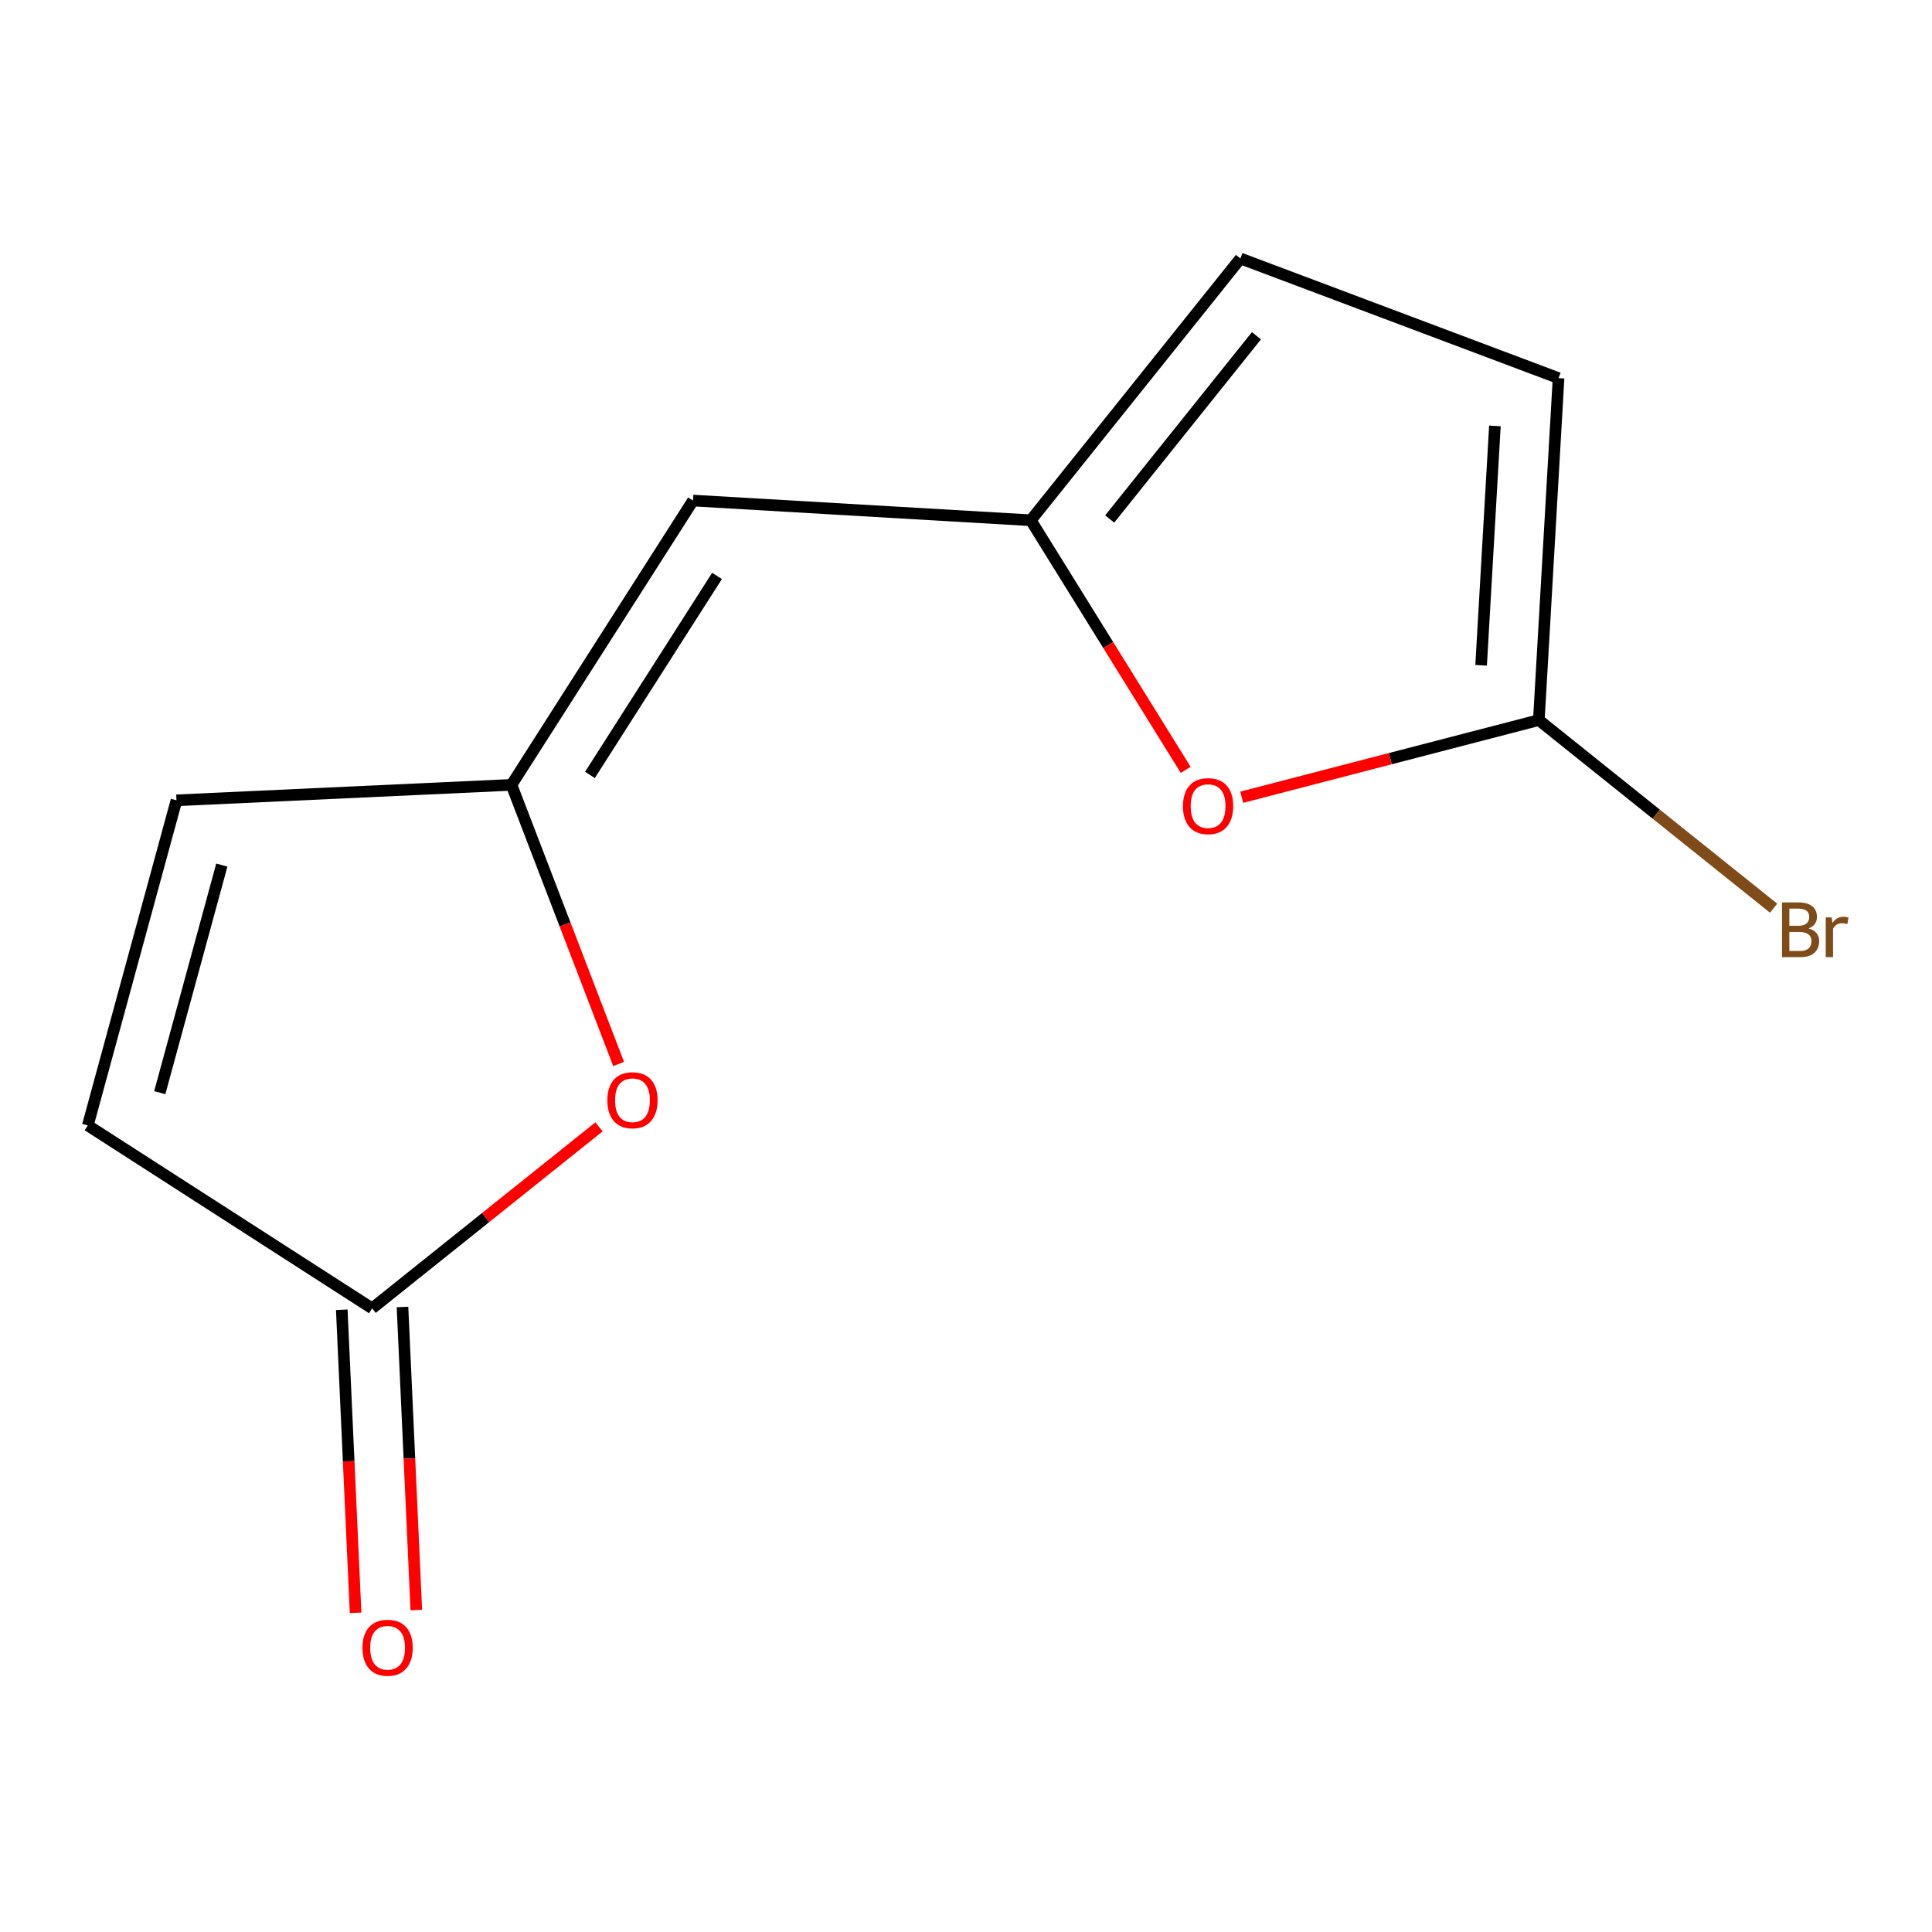 <?xml version='1.0' encoding='iso-8859-1'?>
<svg version='1.1' baseProfile='full'
              xmlns='http://www.w3.org/2000/svg'
                      xmlns:rdkit='http://www.rdkit.org/xml'
                      xmlns:xlink='http://www.w3.org/1999/xlink'
                  xml:space='preserve'
width='1000px' height='1000px' viewBox='0 0 1000 1000'>
<!-- END OF HEADER -->
<rect style='opacity:1.0;fill:#FFFFFF;stroke:none' width='1000' height='1000' x='0' y='0'> </rect>
<path class='bond-1' d='M 533.536,269.291 L 358.705,259.083' style='fill:none;fill-rule:evenodd;stroke:#000000;stroke-width:6px;stroke-linecap:butt;stroke-linejoin:miter;stroke-opacity:1' />
<path class='bond-3' d='M 533.536,269.291 L 573.626,333.894' style='fill:none;fill-rule:evenodd;stroke:#000000;stroke-width:6px;stroke-linecap:butt;stroke-linejoin:miter;stroke-opacity:1' />
<path class='bond-3' d='M 573.626,333.894 L 613.717,398.497' style='fill:none;fill-rule:evenodd;stroke:#FF0000;stroke-width:6px;stroke-linecap:butt;stroke-linejoin:miter;stroke-opacity:1' />
<path class='bond-7' d='M 533.536,269.291 L 642.049,133.789' style='fill:none;fill-rule:evenodd;stroke:#000000;stroke-width:6px;stroke-linecap:butt;stroke-linejoin:miter;stroke-opacity:1' />
<path class='bond-7' d='M 574.372,268.633 L 650.331,173.782' style='fill:none;fill-rule:evenodd;stroke:#000000;stroke-width:6px;stroke-linecap:butt;stroke-linejoin:miter;stroke-opacity:1' />
<path class='bond-0' d='M 264.735,406.243 L 358.705,259.083' style='fill:none;fill-rule:evenodd;stroke:#000000;stroke-width:6px;stroke-linecap:butt;stroke-linejoin:miter;stroke-opacity:1' />
<path class='bond-0' d='M 305.349,401.102 L 371.128,298.09' style='fill:none;fill-rule:evenodd;stroke:#000000;stroke-width:6px;stroke-linecap:butt;stroke-linejoin:miter;stroke-opacity:1' />
<path class='bond-4' d='M 264.735,406.243 L 292.463,478.475' style='fill:none;fill-rule:evenodd;stroke:#000000;stroke-width:6px;stroke-linecap:butt;stroke-linejoin:miter;stroke-opacity:1' />
<path class='bond-4' d='M 292.463,478.475 L 320.191,550.708' style='fill:none;fill-rule:evenodd;stroke:#FF0000;stroke-width:6px;stroke-linecap:butt;stroke-linejoin:miter;stroke-opacity:1' />
<path class='bond-8' d='M 264.735,406.243 L 91.338,414.249' style='fill:none;fill-rule:evenodd;stroke:#000000;stroke-width:6px;stroke-linecap:butt;stroke-linejoin:miter;stroke-opacity:1' />
<path class='bond-2' d='M 796.498,372.717 L 719.612,392.681' style='fill:none;fill-rule:evenodd;stroke:#000000;stroke-width:6px;stroke-linecap:butt;stroke-linejoin:miter;stroke-opacity:1' />
<path class='bond-2' d='M 719.612,392.681 L 642.725,412.644' style='fill:none;fill-rule:evenodd;stroke:#FF0000;stroke-width:6px;stroke-linecap:butt;stroke-linejoin:miter;stroke-opacity:1' />
<path class='bond-11' d='M 796.498,372.717 L 857.26,421.399' style='fill:none;fill-rule:evenodd;stroke:#000000;stroke-width:6px;stroke-linecap:butt;stroke-linejoin:miter;stroke-opacity:1' />
<path class='bond-11' d='M 857.26,421.399 L 918.022,470.08' style='fill:none;fill-rule:evenodd;stroke:#7F4C19;stroke-width:6px;stroke-linecap:butt;stroke-linejoin:miter;stroke-opacity:1' />
<path class='bond-12' d='M 796.498,372.717 L 806.706,195.719' style='fill:none;fill-rule:evenodd;stroke:#000000;stroke-width:6px;stroke-linecap:butt;stroke-linejoin:miter;stroke-opacity:1' />
<path class='bond-12' d='M 766.618,344.356 L 773.764,220.457' style='fill:none;fill-rule:evenodd;stroke:#000000;stroke-width:6px;stroke-linecap:butt;stroke-linejoin:miter;stroke-opacity:1' />
<path class='bond-5' d='M 310.05,583.25 L 251.333,630.23' style='fill:none;fill-rule:evenodd;stroke:#FF0000;stroke-width:6px;stroke-linecap:butt;stroke-linejoin:miter;stroke-opacity:1' />
<path class='bond-5' d='M 251.333,630.23 L 192.615,677.211' style='fill:none;fill-rule:evenodd;stroke:#000000;stroke-width:6px;stroke-linecap:butt;stroke-linejoin:miter;stroke-opacity:1' />
<path class='bond-10' d='M 176.9,677.927 L 180.476,756.361' style='fill:none;fill-rule:evenodd;stroke:#000000;stroke-width:6px;stroke-linecap:butt;stroke-linejoin:miter;stroke-opacity:1' />
<path class='bond-10' d='M 180.476,756.361 L 184.052,834.795' style='fill:none;fill-rule:evenodd;stroke:#FF0000;stroke-width:6px;stroke-linecap:butt;stroke-linejoin:miter;stroke-opacity:1' />
<path class='bond-10' d='M 208.33,676.494 L 211.906,754.928' style='fill:none;fill-rule:evenodd;stroke:#000000;stroke-width:6px;stroke-linecap:butt;stroke-linejoin:miter;stroke-opacity:1' />
<path class='bond-10' d='M 211.906,754.928 L 215.482,833.362' style='fill:none;fill-rule:evenodd;stroke:#FF0000;stroke-width:6px;stroke-linecap:butt;stroke-linejoin:miter;stroke-opacity:1' />
<path class='bond-13' d='M 192.615,677.211 L 45.455,582.524' style='fill:none;fill-rule:evenodd;stroke:#000000;stroke-width:6px;stroke-linecap:butt;stroke-linejoin:miter;stroke-opacity:1' />
<path class='bond-6' d='M 806.706,195.719 L 642.049,133.789' style='fill:none;fill-rule:evenodd;stroke:#000000;stroke-width:6px;stroke-linecap:butt;stroke-linejoin:miter;stroke-opacity:1' />
<path class='bond-9' d='M 91.338,414.249 L 45.455,582.524' style='fill:none;fill-rule:evenodd;stroke:#000000;stroke-width:6px;stroke-linecap:butt;stroke-linejoin:miter;stroke-opacity:1' />
<path class='bond-9' d='M 114.811,447.767 L 82.692,565.56' style='fill:none;fill-rule:evenodd;stroke:#000000;stroke-width:6px;stroke-linecap:butt;stroke-linejoin:miter;stroke-opacity:1' />
<path  class='atom-4' d='M 612.304 417.248
Q 612.304 410.448, 615.664 406.648
Q 619.024 402.848, 625.304 402.848
Q 631.584 402.848, 634.944 406.648
Q 638.304 410.448, 638.304 417.248
Q 638.304 424.128, 634.904 428.048
Q 631.504 431.928, 625.304 431.928
Q 619.064 431.928, 615.664 428.048
Q 612.304 424.168, 612.304 417.248
M 625.304 428.728
Q 629.624 428.728, 631.944 425.848
Q 634.304 422.928, 634.304 417.248
Q 634.304 411.688, 631.944 408.888
Q 629.624 406.048, 625.304 406.048
Q 620.984 406.048, 618.624 408.848
Q 616.304 411.648, 616.304 417.248
Q 616.304 422.968, 618.624 425.848
Q 620.984 428.728, 625.304 428.728
' fill='#FF0000'/>
<path  class='atom-5' d='M 314.365 569.477
Q 314.365 562.677, 317.725 558.877
Q 321.085 555.077, 327.365 555.077
Q 333.645 555.077, 337.005 558.877
Q 340.365 562.677, 340.365 569.477
Q 340.365 576.357, 336.965 580.277
Q 333.565 584.157, 327.365 584.157
Q 321.125 584.157, 317.725 580.277
Q 314.365 576.397, 314.365 569.477
M 327.365 580.957
Q 331.685 580.957, 334.005 578.077
Q 336.365 575.157, 336.365 569.477
Q 336.365 563.917, 334.005 561.117
Q 331.685 558.277, 327.365 558.277
Q 323.045 558.277, 320.685 561.077
Q 318.365 563.877, 318.365 569.477
Q 318.365 575.197, 320.685 578.077
Q 323.045 580.957, 327.365 580.957
' fill='#FF0000'/>
<path  class='atom-11' d='M 187.62 852.873
Q 187.62 846.073, 190.98 842.273
Q 194.34 838.473, 200.62 838.473
Q 206.9 838.473, 210.26 842.273
Q 213.62 846.073, 213.62 852.873
Q 213.62 859.753, 210.22 863.673
Q 206.82 867.553, 200.62 867.553
Q 194.38 867.553, 190.98 863.673
Q 187.62 859.793, 187.62 852.873
M 200.62 864.353
Q 204.94 864.353, 207.26 861.473
Q 209.62 858.553, 209.62 852.873
Q 209.62 847.313, 207.26 844.513
Q 204.94 841.673, 200.62 841.673
Q 196.3 841.673, 193.94 844.473
Q 191.62 847.273, 191.62 852.873
Q 191.62 858.593, 193.94 861.473
Q 196.3 864.353, 200.62 864.353
' fill='#FF0000'/>
<path  class='atom-12' d='M 936.122 480.545
Q 938.842 481.305, 940.202 482.985
Q 941.602 484.625, 941.602 487.065
Q 941.602 490.985, 939.082 493.225
Q 936.602 495.425, 931.882 495.425
L 922.362 495.425
L 922.362 467.105
L 930.722 467.105
Q 935.562 467.105, 938.002 469.065
Q 940.442 471.025, 940.442 474.625
Q 940.442 478.905, 936.122 480.545
M 926.162 470.305
L 926.162 479.185
L 930.722 479.185
Q 933.522 479.185, 934.962 478.065
Q 936.442 476.905, 936.442 474.625
Q 936.442 470.305, 930.722 470.305
L 926.162 470.305
M 931.882 492.225
Q 934.642 492.225, 936.122 490.905
Q 937.602 489.585, 937.602 487.065
Q 937.602 484.745, 935.962 483.585
Q 934.362 482.385, 931.282 482.385
L 926.162 482.385
L 926.162 492.225
L 931.882 492.225
' fill='#7F4C19'/>
<path  class='atom-12' d='M 948.042 474.865
L 948.482 477.705
Q 950.642 474.505, 954.162 474.505
Q 955.282 474.505, 956.802 474.905
L 956.202 478.265
Q 954.482 477.865, 953.522 477.865
Q 951.842 477.865, 950.722 478.545
Q 949.642 479.185, 948.762 480.745
L 948.762 495.425
L 945.002 495.425
L 945.002 474.865
L 948.042 474.865
' fill='#7F4C19'/>
</svg>
